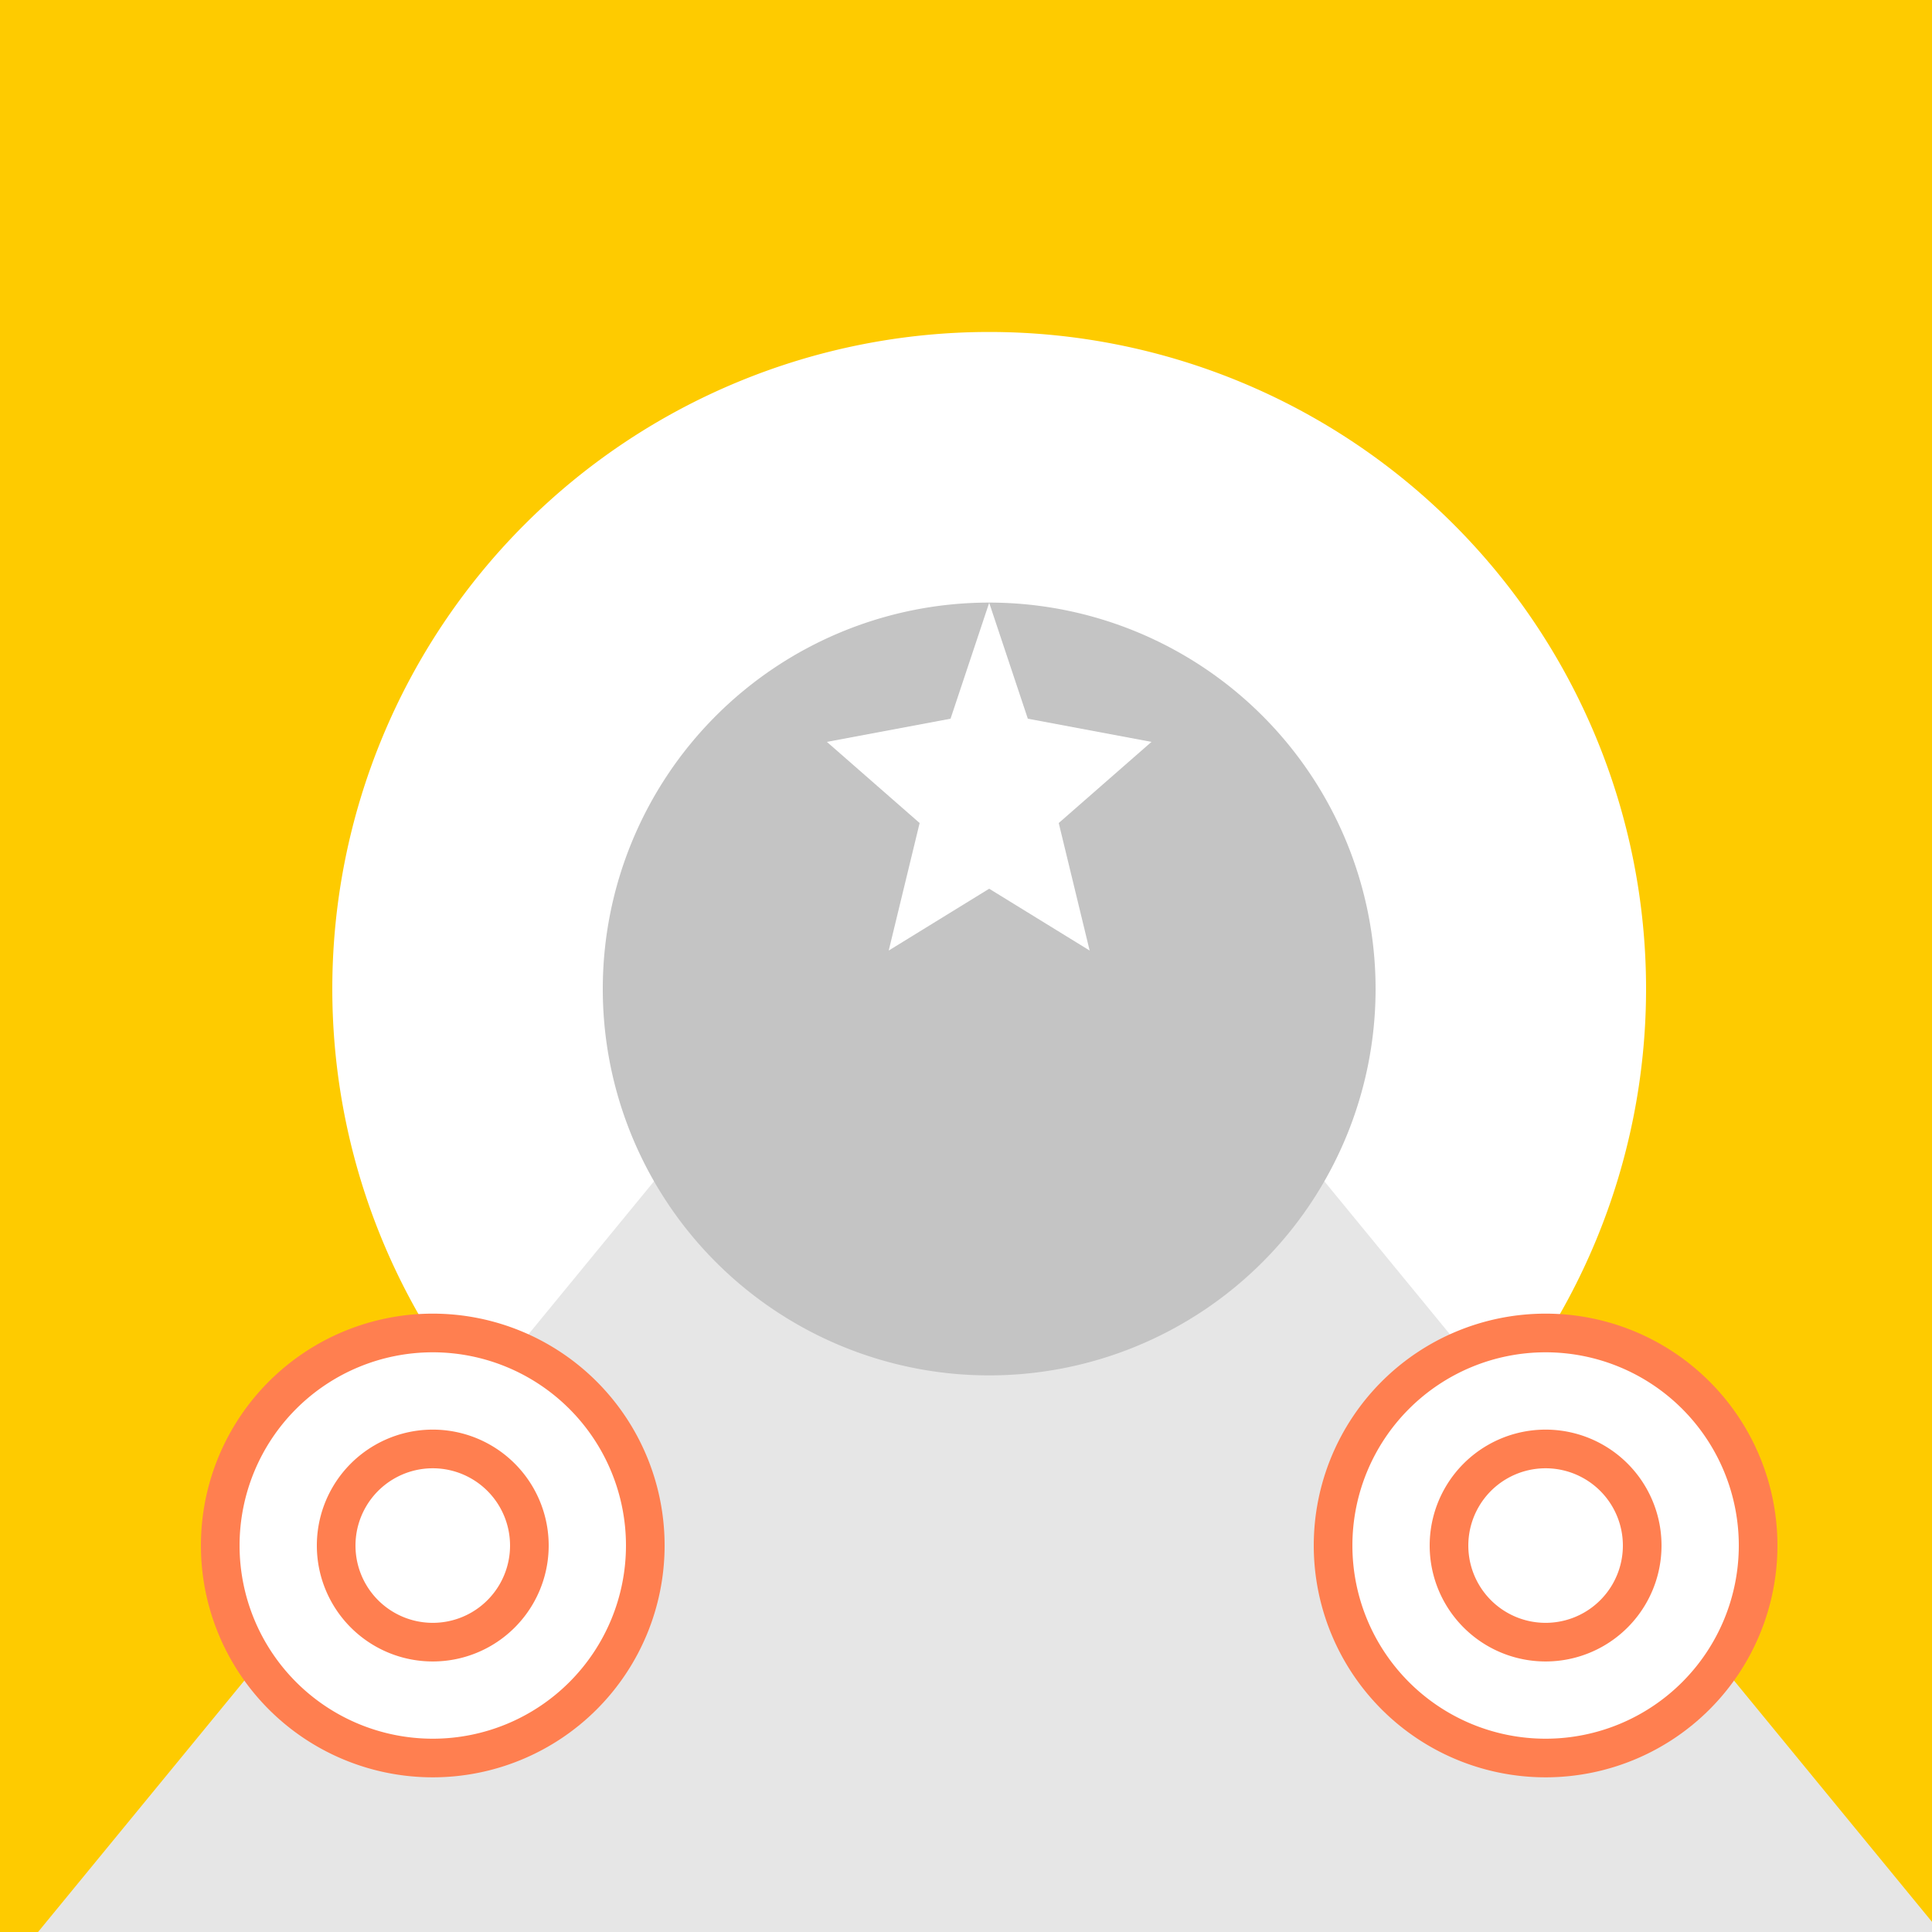 <!--

Generated by DrawGPT.
Free, open source, AI generated images in SVG, PNG, and HTML Canvas format.
https://drawgpt.ai

Created: 2023-09-26T04:50:25.748Z
Link: https://drawgpt.ai/prompt/24932/

-->
<svg xmlns="http://www.w3.org/2000/svg" xmlns:xlink="http://www.w3.org/1999/xlink" width="500" height="500"><defs/><g><rect fill="#FECB00" stroke="none" x="0" y="0" width="512" height="512"/><path fill="#FFFFFF" stroke="none" paint-order="stroke fill markers" d=" M 426 256 A 170 170 0 1 1 426 255.83"/><path fill="#E6E6E6" stroke="none" paint-order="stroke fill markers" d=" M 0 512 L 512 512 L 256 200 Z"/><path fill="#C4C4C4" stroke="none" paint-order="stroke fill markers" d=" M 356 256 A 100 100 0 1 1 356 255.9"/><path fill="#FFFFFF" stroke="none" paint-order="stroke fill markers" d=" M 256 156 L 266 186 L 298 192 L 274 213 L 282 246 L 256 230 L 230 246 L 238 213 L 214 192 L 246 186 Z"/><path fill="#FF7F50" stroke="none" paint-order="stroke fill markers" d=" M 460 400 A 60 60 0 1 1 460 399.94"/><path fill="#FFFFFF" stroke="none" paint-order="stroke fill markers" d=" M 450 400 A 50 50 0 1 1 450 399.95"/><path fill="#FF7F50" stroke="none" paint-order="stroke fill markers" d=" M 430 400 A 30 30 0 1 1 430 399.97"/><path fill="#FFFFFF" stroke="none" paint-order="stroke fill markers" d=" M 420 400 A 20 20 0 1 1 420 399.98"/><path fill="#FF7F50" stroke="none" paint-order="stroke fill markers" d=" M 172 400 A 60 60 0 1 1 172 399.94"/><path fill="#FFFFFF" stroke="none" paint-order="stroke fill markers" d=" M 162 400 A 50 50 0 1 1 162 399.95"/><path fill="#FF7F50" stroke="none" paint-order="stroke fill markers" d=" M 142 400 A 30 30 0 1 1 142 399.97"/><path fill="#FFFFFF" stroke="none" paint-order="stroke fill markers" d=" M 132 400 A 20 20 0 1 1 132 399.98"/></g></svg>